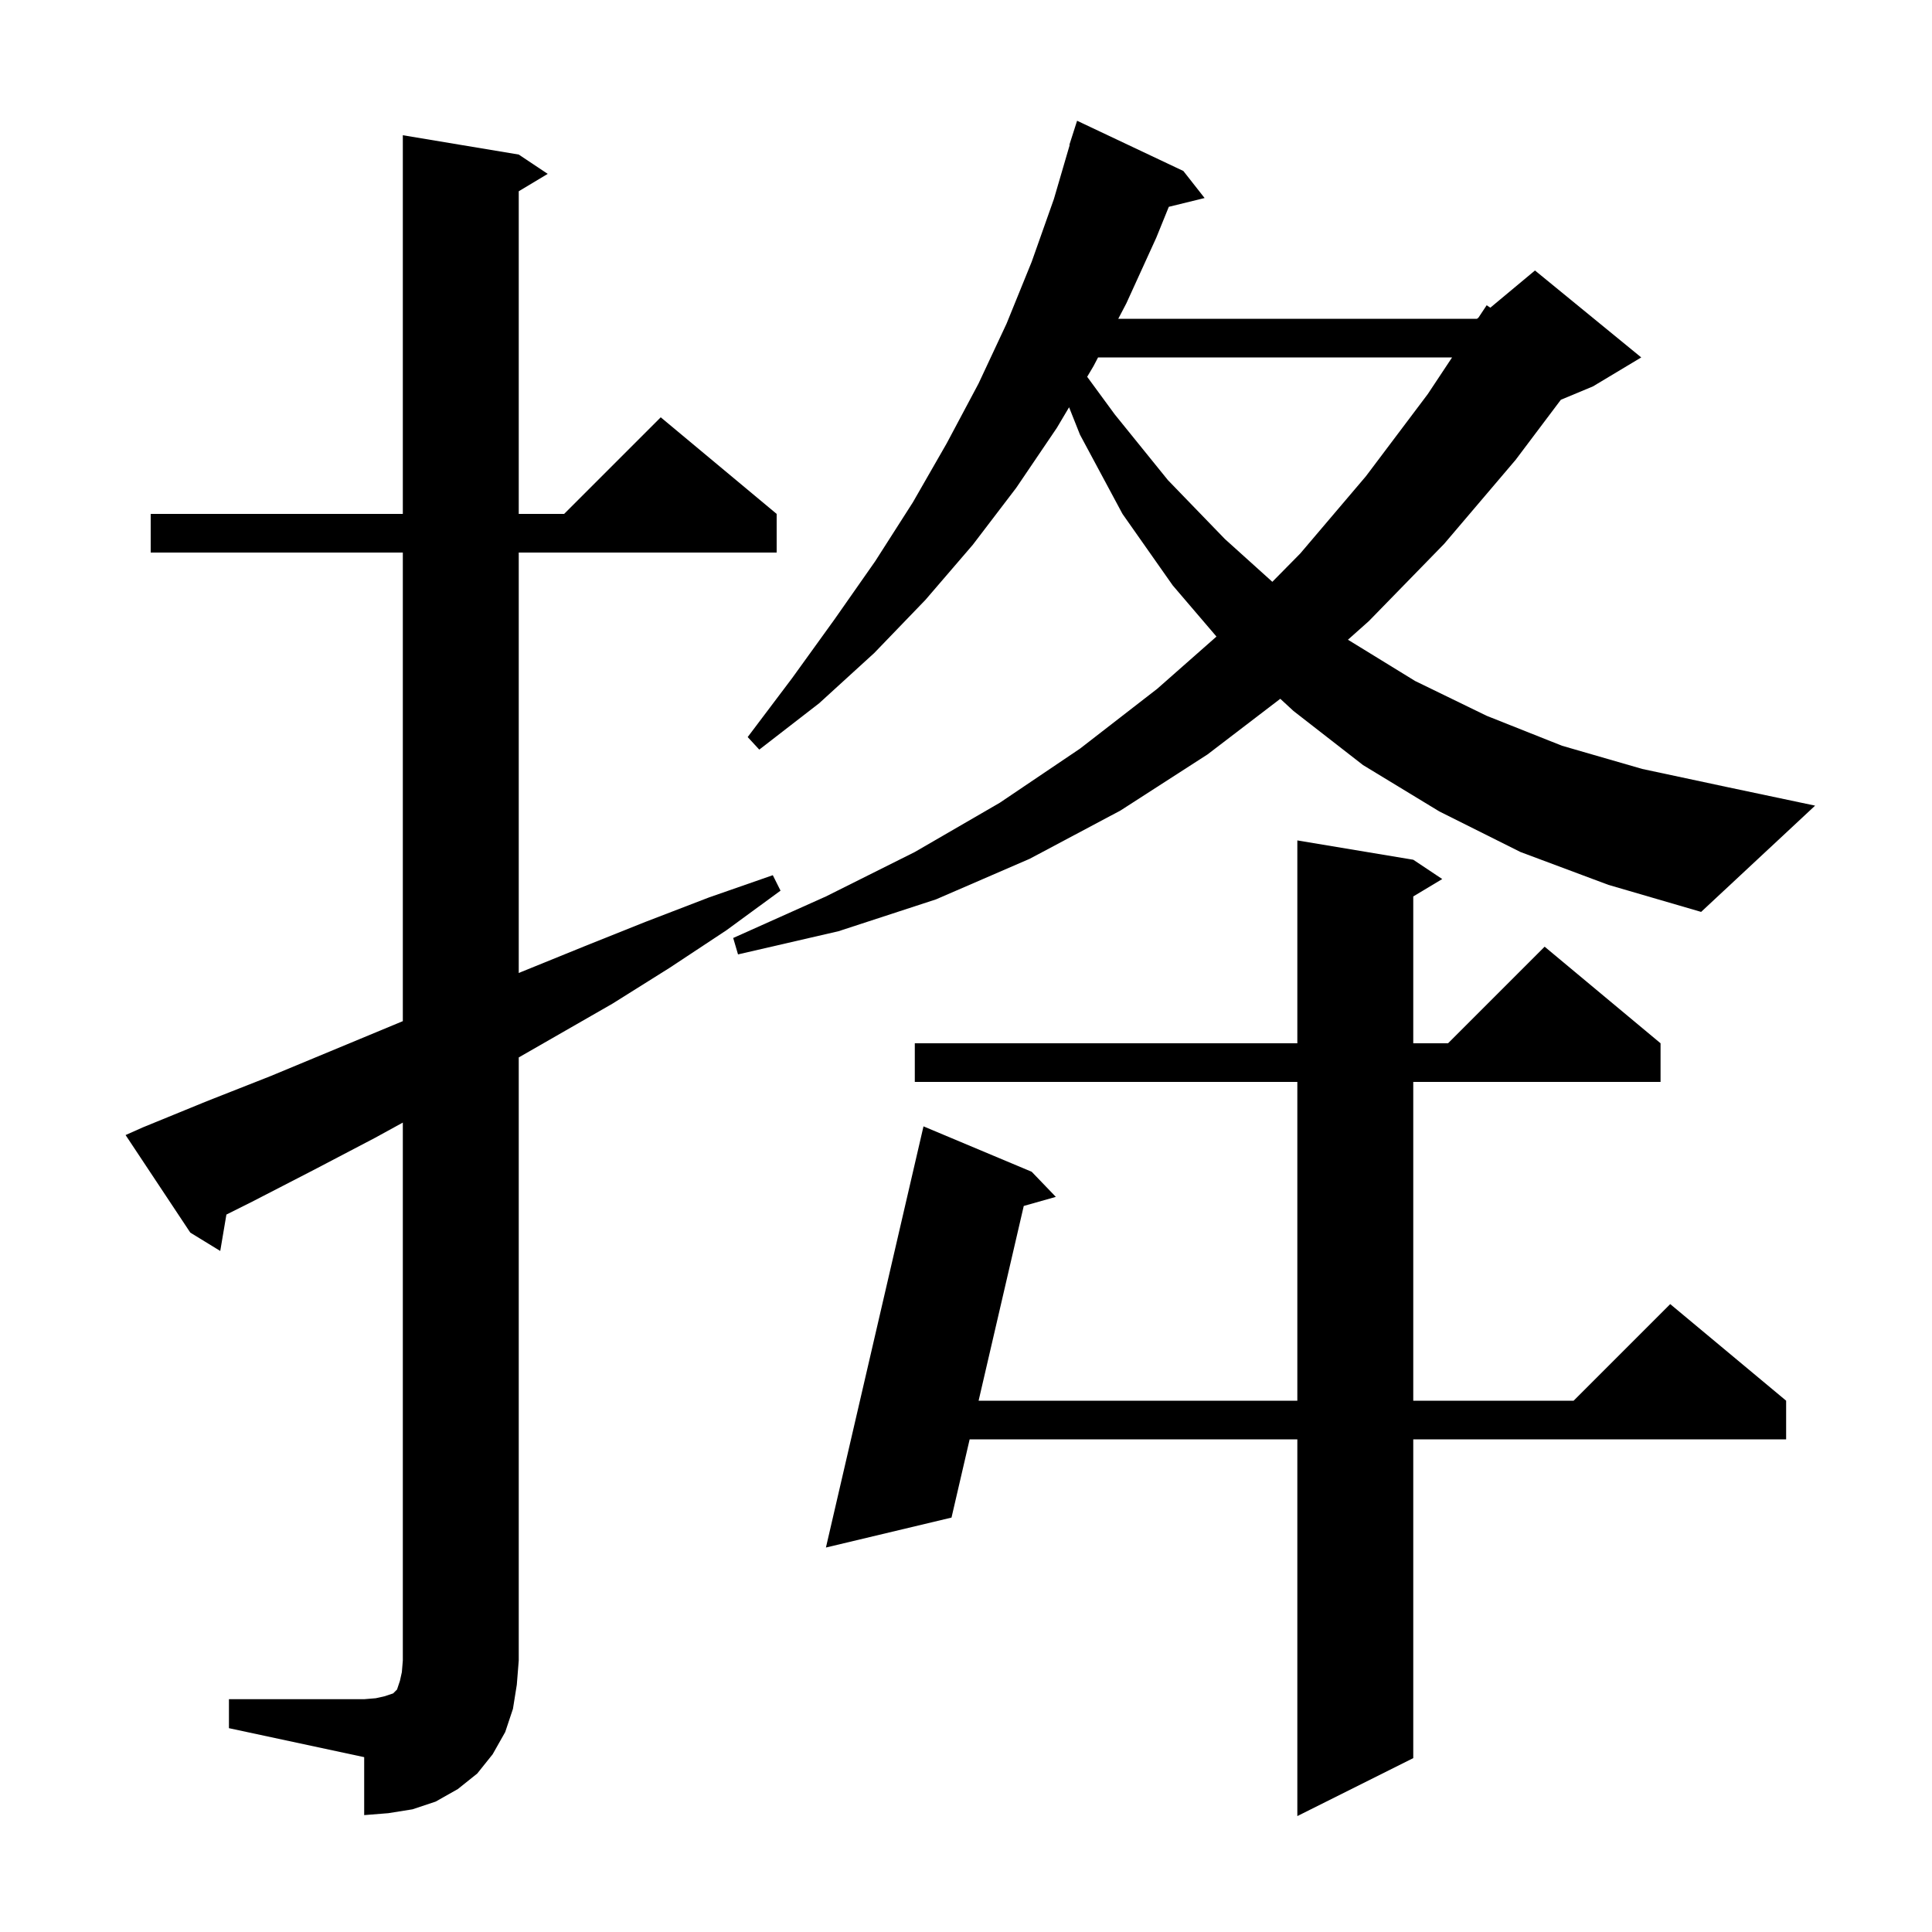 <svg xmlns="http://www.w3.org/2000/svg" xmlns:xlink="http://www.w3.org/1999/xlink" version="1.1" baseProfile="full" viewBox="0 0 200 200" width="200" height="200"><g fill="currentColor"><path d="M 146.3 89.0 L 149.3 91.0 L 146.3 92.8 L 146.3 108.0 L 149.9 108.0 L 159.9 98.0 L 171.9 108.0 L 171.9 112.0 L 146.3 112.0 L 146.3 145.0 L 162.9 145.0 L 172.9 135.0 L 184.9 145.0 L 184.9 149.0 L 146.3 149.0 L 146.3 182.0 L 134.3 188.0 L 134.3 149.0 L 100.378 149.0 L 98.5 157.1 L 85.5 160.2 L 95.6 116.6 L 106.8 121.3 L 109.3 123.9 L 105.979 124.84 L 101.305 145.0 L 134.3 145.0 L 134.3 112.0 L 94.7 112.0 L 94.7 108.0 L 134.3 108.0 L 134.3 87.0 Z M 23.7 175.9 L 37.7 175.9 L 38.9 175.8 L 39.8 175.6 L 40.7 175.3 L 41.1 174.9 L 41.4 174.0 L 41.6 173.1 L 41.7 171.9 L 41.7 116.21 L 38.8 117.8 L 32.5 121.1 L 26.1 124.4 L 23.437 125.732 L 22.8 129.5 L 19.7 127.6 L 13.0 117.5 L 14.8 116.7 L 21.4 114.0 L 28.0 111.4 L 41.7 105.709 L 41.7 57.2 L 15.6 57.2 L 15.6 53.2 L 41.7 53.2 L 41.7 14.0 L 53.7 16.0 L 56.7 18.0 L 53.7 19.8 L 53.7 53.2 L 58.4 53.2 L 68.4 43.2 L 80.4 53.2 L 80.4 57.2 L 53.7 57.2 L 53.7 100.725 L 54.0 100.6 L 60.4 98.0 L 66.9 95.4 L 73.4 92.9 L 80.0 90.6 L 80.8 92.2 L 75.2 96.3 L 69.3 100.2 L 63.4 103.9 L 53.7 109.466 L 53.7 171.9 L 53.5 174.4 L 53.1 176.9 L 52.3 179.3 L 51.0 181.6 L 49.4 183.6 L 47.4 185.2 L 45.1 186.5 L 42.7 187.3 L 40.2 187.7 L 37.7 187.9 L 37.7 181.9 L 23.7 178.9 Z M 157.4 88.2 L 149.0 84.0 L 141.1 79.2 L 133.9 73.6 L 132.535 72.338 L 125.0 78.1 L 116.0 83.9 L 106.6 88.9 L 96.9 93.1 L 86.8 96.4 L 76.4 98.8 L 75.9 97.1 L 85.5 92.8 L 94.7 88.2 L 103.5 83.1 L 111.8 77.5 L 119.8 71.3 L 125.929 65.897 L 121.4 60.6 L 116.2 53.2 L 111.8 45.0 L 110.671 42.16 L 109.4 44.3 L 105.2 50.5 L 100.7 56.4 L 95.8 62.1 L 90.5 67.6 L 84.8 72.8 L 78.6 77.6 L 77.4 76.3 L 82.0 70.2 L 86.4 64.1 L 90.6 58.1 L 94.5 52.0 L 98.0 45.9 L 101.3 39.7 L 104.2 33.5 L 106.8 27.1 L 109.1 20.6 L 110.735 15.008 L 110.7 15.0 L 111.5 12.5 L 122.5 17.7 L 124.7 20.5 L 120.994 21.41 L 119.7 24.6 L 116.6 31.4 L 115.763 33.0 L 152.9 33.0 L 153.06 32.866 L 153.9 31.6 L 154.277 31.853 L 158.9 28.0 L 169.9 37.0 L 164.9 40.0 L 161.579 41.384 L 156.9 47.6 L 149.5 56.3 L 141.7 64.3 L 139.539 66.224 L 146.5 70.5 L 153.9 74.1 L 161.7 77.2 L 170.0 79.6 L 178.9 81.5 L 187.9 83.4 L 176.1 94.4 L 166.5 91.6 Z M 113.671 37.0 L 113.2 37.9 L 112.544 39.005 L 115.4 42.9 L 120.9 49.7 L 126.8 55.8 L 131.712 60.229 L 134.6 57.3 L 141.4 49.3 L 147.8 40.8 L 150.32 37.0 Z "/></g></svg>
